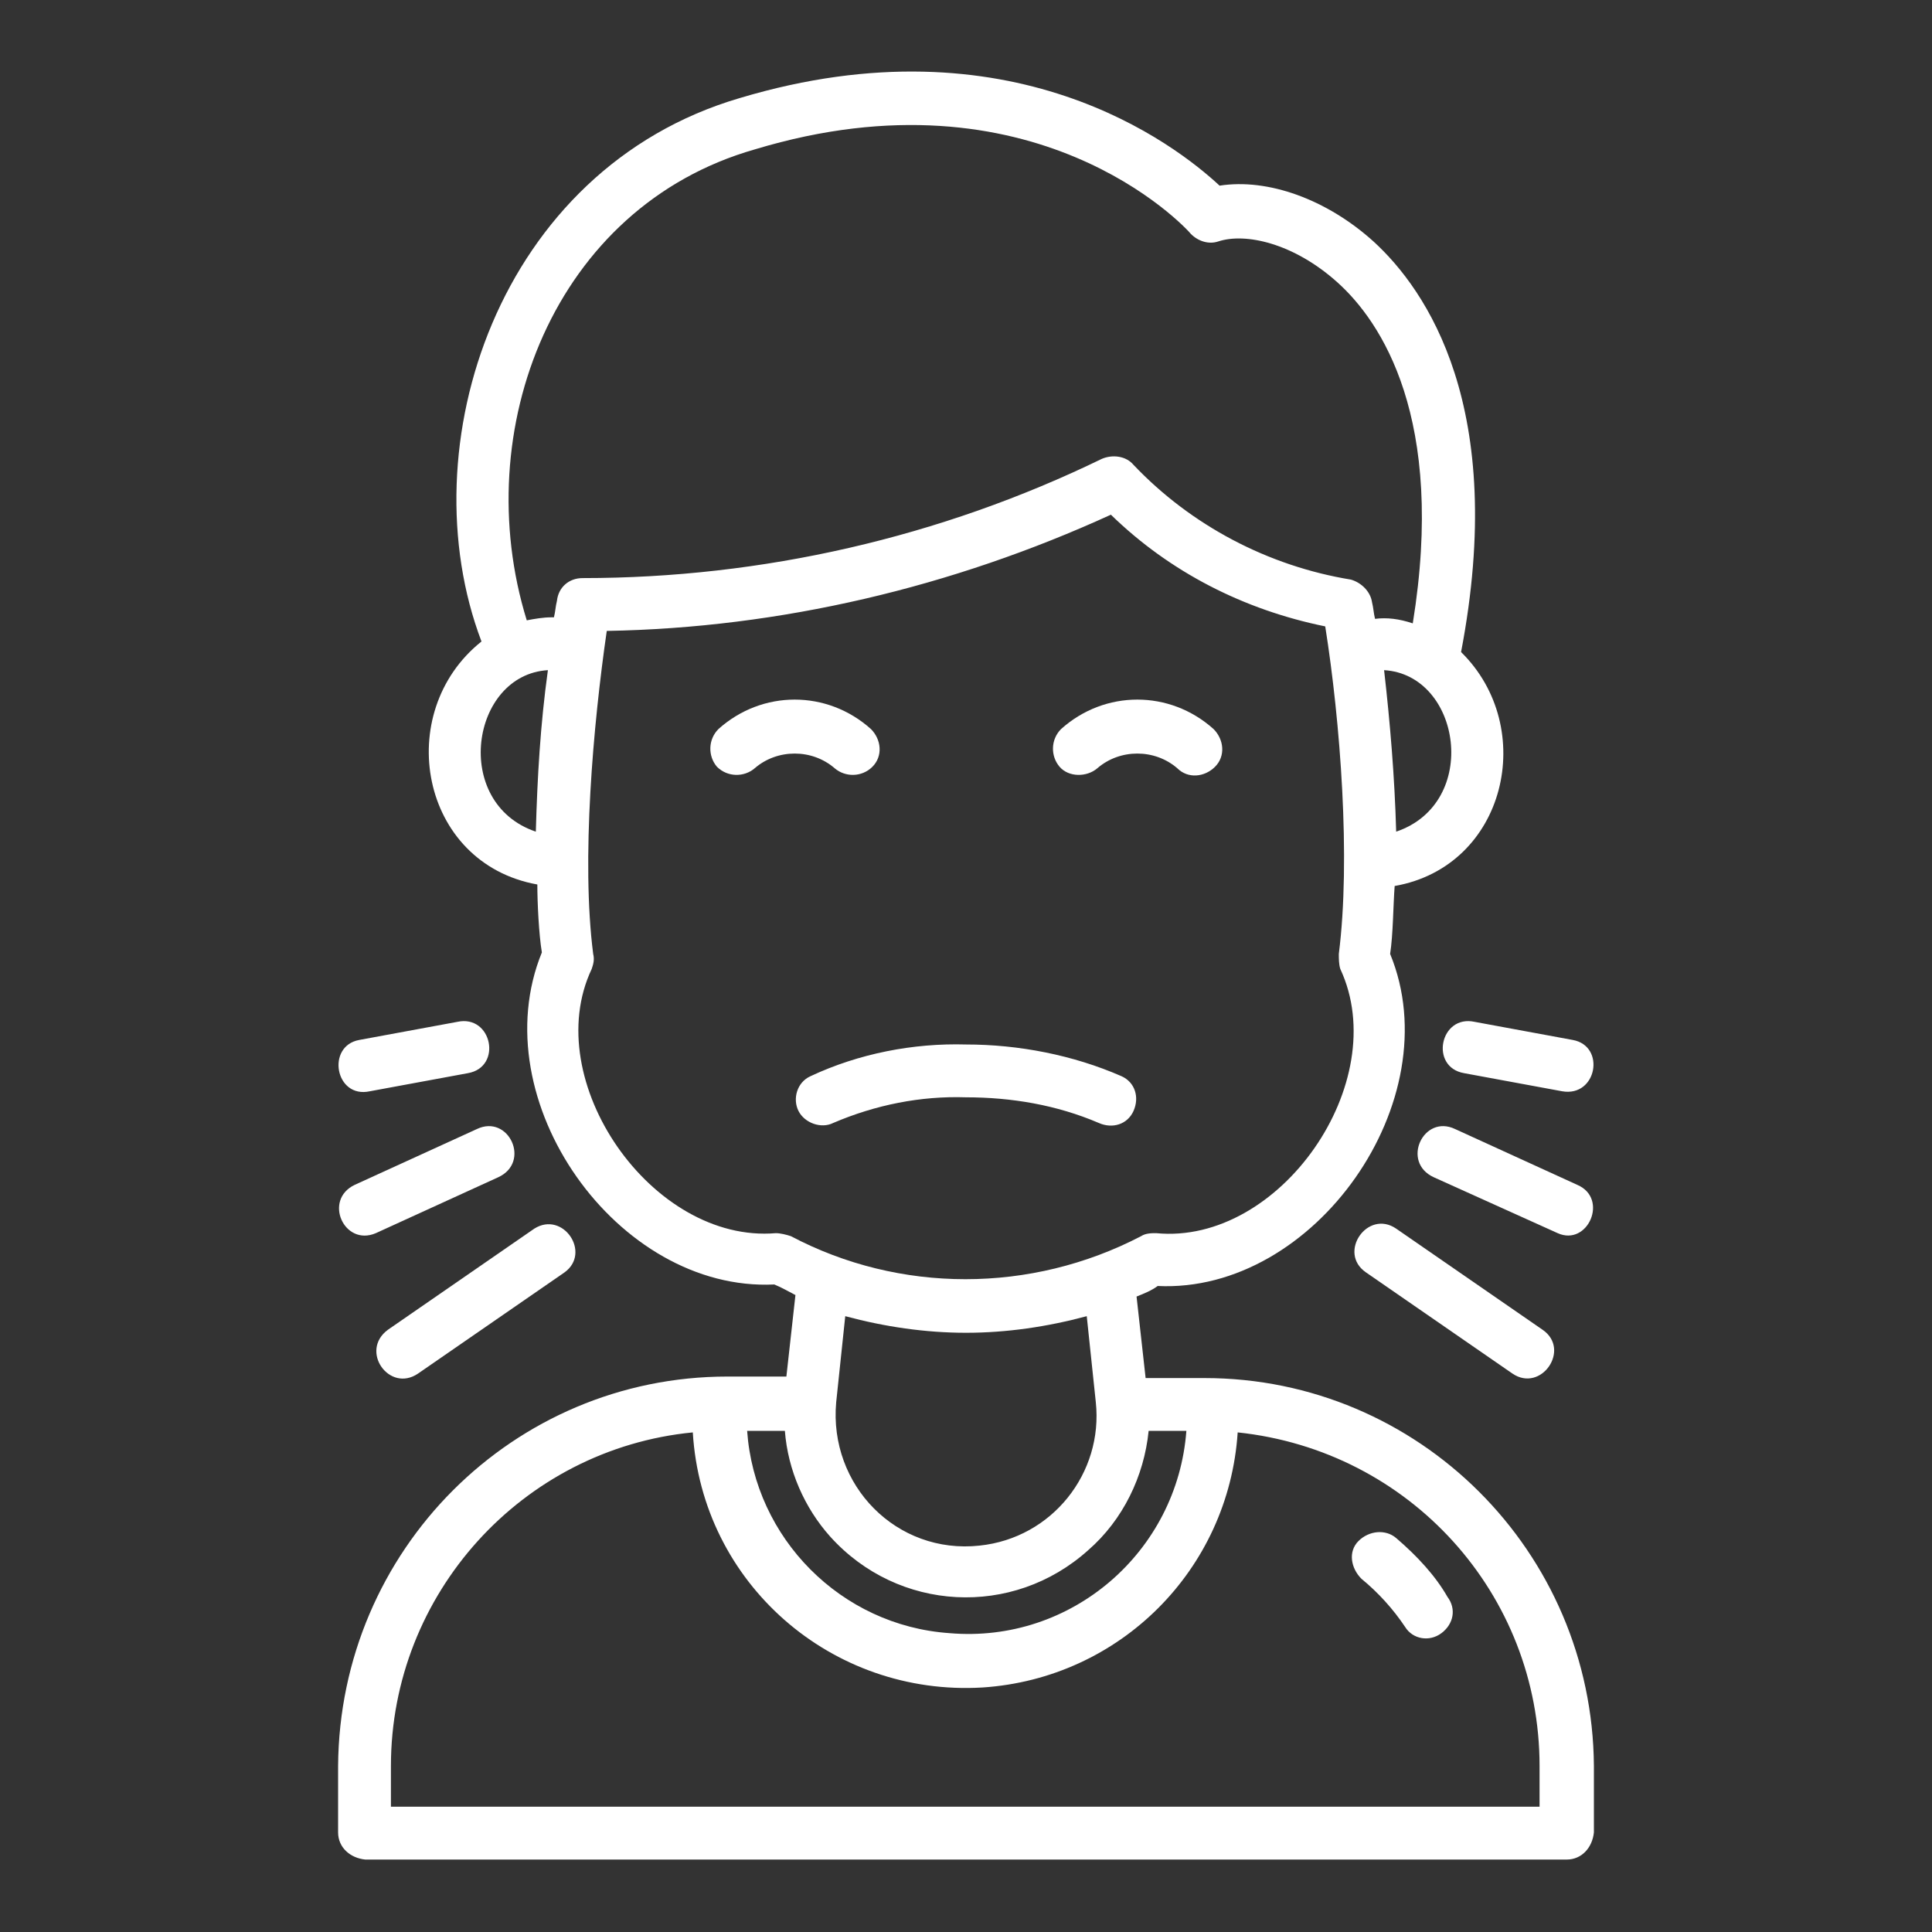<?xml version="1.0" encoding="UTF-8"?> <svg xmlns="http://www.w3.org/2000/svg" xmlns:xlink="http://www.w3.org/1999/xlink" version="1.1" width="512" height="512" x="0" y="0" viewBox="0 0 128 128" style="enable-background:new 0 0 512 512" xml:space="preserve" class=""><rect x="0" y="0" width="128" height="128" fill="#333333" stroke="none"/><g><path d="M79.8 91.3h-3.9l-.6-5.4c.5-.2 1-.4 1.4-.7 10.4.5 19.4-12.3 15.4-22 .2-1.3.2-3.2.3-4.5 7.4-1.3 9.5-10.5 4.4-15.5C99.9 27 94.5 19.2 91 16c-3.1-2.8-7-4.2-10.2-3.7C77.9 9.6 67 1.1 49 6.5c-16 4.7-22 23.1-17.1 36-5.9 4.7-4.1 14.7 3.7 16.1 0 1.2.1 3.3.3 4.5-4 9.8 5 22.5 15.4 22 .5.2 1 .5 1.4.7l-.6 5.4h-3.9c-14.2 0-25.7 11.5-25.8 25.8v4.4c0 1 .8 1.7 1.8 1.8h79.6c1 0 1.7-.8 1.8-1.8V117c-.1-14.2-11.6-25.7-25.8-25.7zM55 101.8c4.5 5 12.1 5.4 17.1.9 2.3-2 3.7-4.9 4-7.9h2.5c-.6 8-7.6 14.1-15.7 13.4-7.2-.5-12.9-6.3-13.4-13.4H52c.2 2.6 1.3 5.1 3 7zm37.5-46.7c-.1-3.6-.4-7.2-.8-10.7 5.1.3 6.4 8.8.8 10.7zM50 9.9c18.5-5.6 28.5 5.1 28.9 5.6.5.5 1.2.7 1.8.5 1.8-.6 5 .1 7.9 2.7s7.2 9 5 22.6c-.9-.3-1.7-.4-2.5-.3-.1-.4-.1-.7-.2-1.1-.1-.7-.7-1.3-1.4-1.5-5.5-.9-10.6-3.6-14.4-7.6-.5-.6-1.4-.7-2.1-.4-10.7 5.2-22.5 7.9-34.4 7.9-.9 0-1.6.6-1.7 1.5-.1.4-.1.7-.2 1.1h-.2c-.5 0-1.1.1-1.6.2C31 28.5 36.7 13.7 50 9.9zM36.3 44.4c-.5 3.6-.7 7.1-.8 10.7-5.6-1.9-4.3-10.4.8-10.7zm15.1 37.3c-8.2.7-15.7-10.1-12.2-17.5.1-.3.2-.6.1-1-.8-6.2 0-15.2.9-21.4 11.5-.2 22.9-2.9 33.4-7.7 3.9 3.8 8.8 6.3 14.2 7.4 1 6.3 1.7 15.4.9 21.7 0 .3 0 .7.1 1 3.5 7.5-4 18.3-12.2 17.5-.3 0-.7 0-1 .2-7.3 3.8-16 3.8-23.2 0-.3-.1-.7-.2-1-.2zM64 88.3c2.7 0 5.4-.4 8-1.1l.6 5.7c.5 4.7-2.9 9-7.7 9.5-5.5.6-10-4-9.5-9.5l.6-5.7c2.6.7 5.3 1.1 8 1.1zm38.1 31.4H25.9V117c0-11.4 8.7-21 20-22.1.6 10 9.2 17.5 19.2 16.9 9.1-.6 16.3-7.8 16.9-16.9 11.4 1.2 20 10.7 20 22.1v2.7z" fill="#FFFFFF" opacity="1" data-original="#000000"></path><path d="M92.5 101.9c-.7-.6-1.8-.5-2.5.2s-.5 1.8.2 2.5c1.1.9 2.1 2 2.9 3.2.5.8 1.6 1 2.4.4s1-1.6.4-2.4c-.8-1.4-2-2.7-3.4-3.9zM97 71.1l6.5 1.2c2.3.4 2.9-3 .7-3.4l-6.5-1.2c-2.3-.5-3 3-.7 3.4zM104.5 78.5l-8.1-3.7c-2.1-1-3.6 2.2-1.4 3.2l8.2 3.7c2 .9 3.4-2.3 1.3-3.2zM92.5 81.4c-1.9-1.3-3.9 1.6-2 2.9l9.7 6.7c1.9 1.3 3.9-1.6 2-2.9zM24.5 72.3l6.5-1.2c2.3-.4 1.6-3.9-.7-3.4l-6.5 1.2c-2.2.4-1.6 3.9.7 3.4zM31.6 74.8l-8.1 3.7c-2.1 1-.7 4.1 1.4 3.2L33 78c2.2-1 .7-4.2-1.4-3.2zM27.7 91l9.7-6.7c1.8-1.3-.1-4.1-2-2.9l-9.7 6.7c-1.9 1.4.1 4.2 2 2.9zM72.8 74.4c.9.4 1.9.1 2.3-.8s.1-1.9-.8-2.3c-3.2-1.4-6.8-2.1-10.3-2.1-3.5-.1-7.1.6-10.3 2.1-.9.4-1.2 1.5-.8 2.3s1.5 1.2 2.3.8c2.8-1.2 5.8-1.8 8.8-1.7 3 0 6 .5 8.8 1.7zM72.7 50.9c1.5-1.3 3.8-1.3 5.3 0 .7.7 1.8.6 2.5-.1s.6-1.8-.1-2.5c-2.9-2.6-7.2-2.6-10.1 0-.7.7-.7 1.8-.1 2.5s1.8.7 2.5.1zM57.8 50.8c.7-.7.6-1.8-.1-2.5-2.9-2.6-7.2-2.6-10.1 0-.7.7-.7 1.8-.1 2.5.7.7 1.8.7 2.5.1 1.5-1.3 3.8-1.3 5.3 0 .7.6 1.8.6 2.5-.1z" fill="#FFFFFF" opacity="1" data-original="#000000"></path></g></svg> 